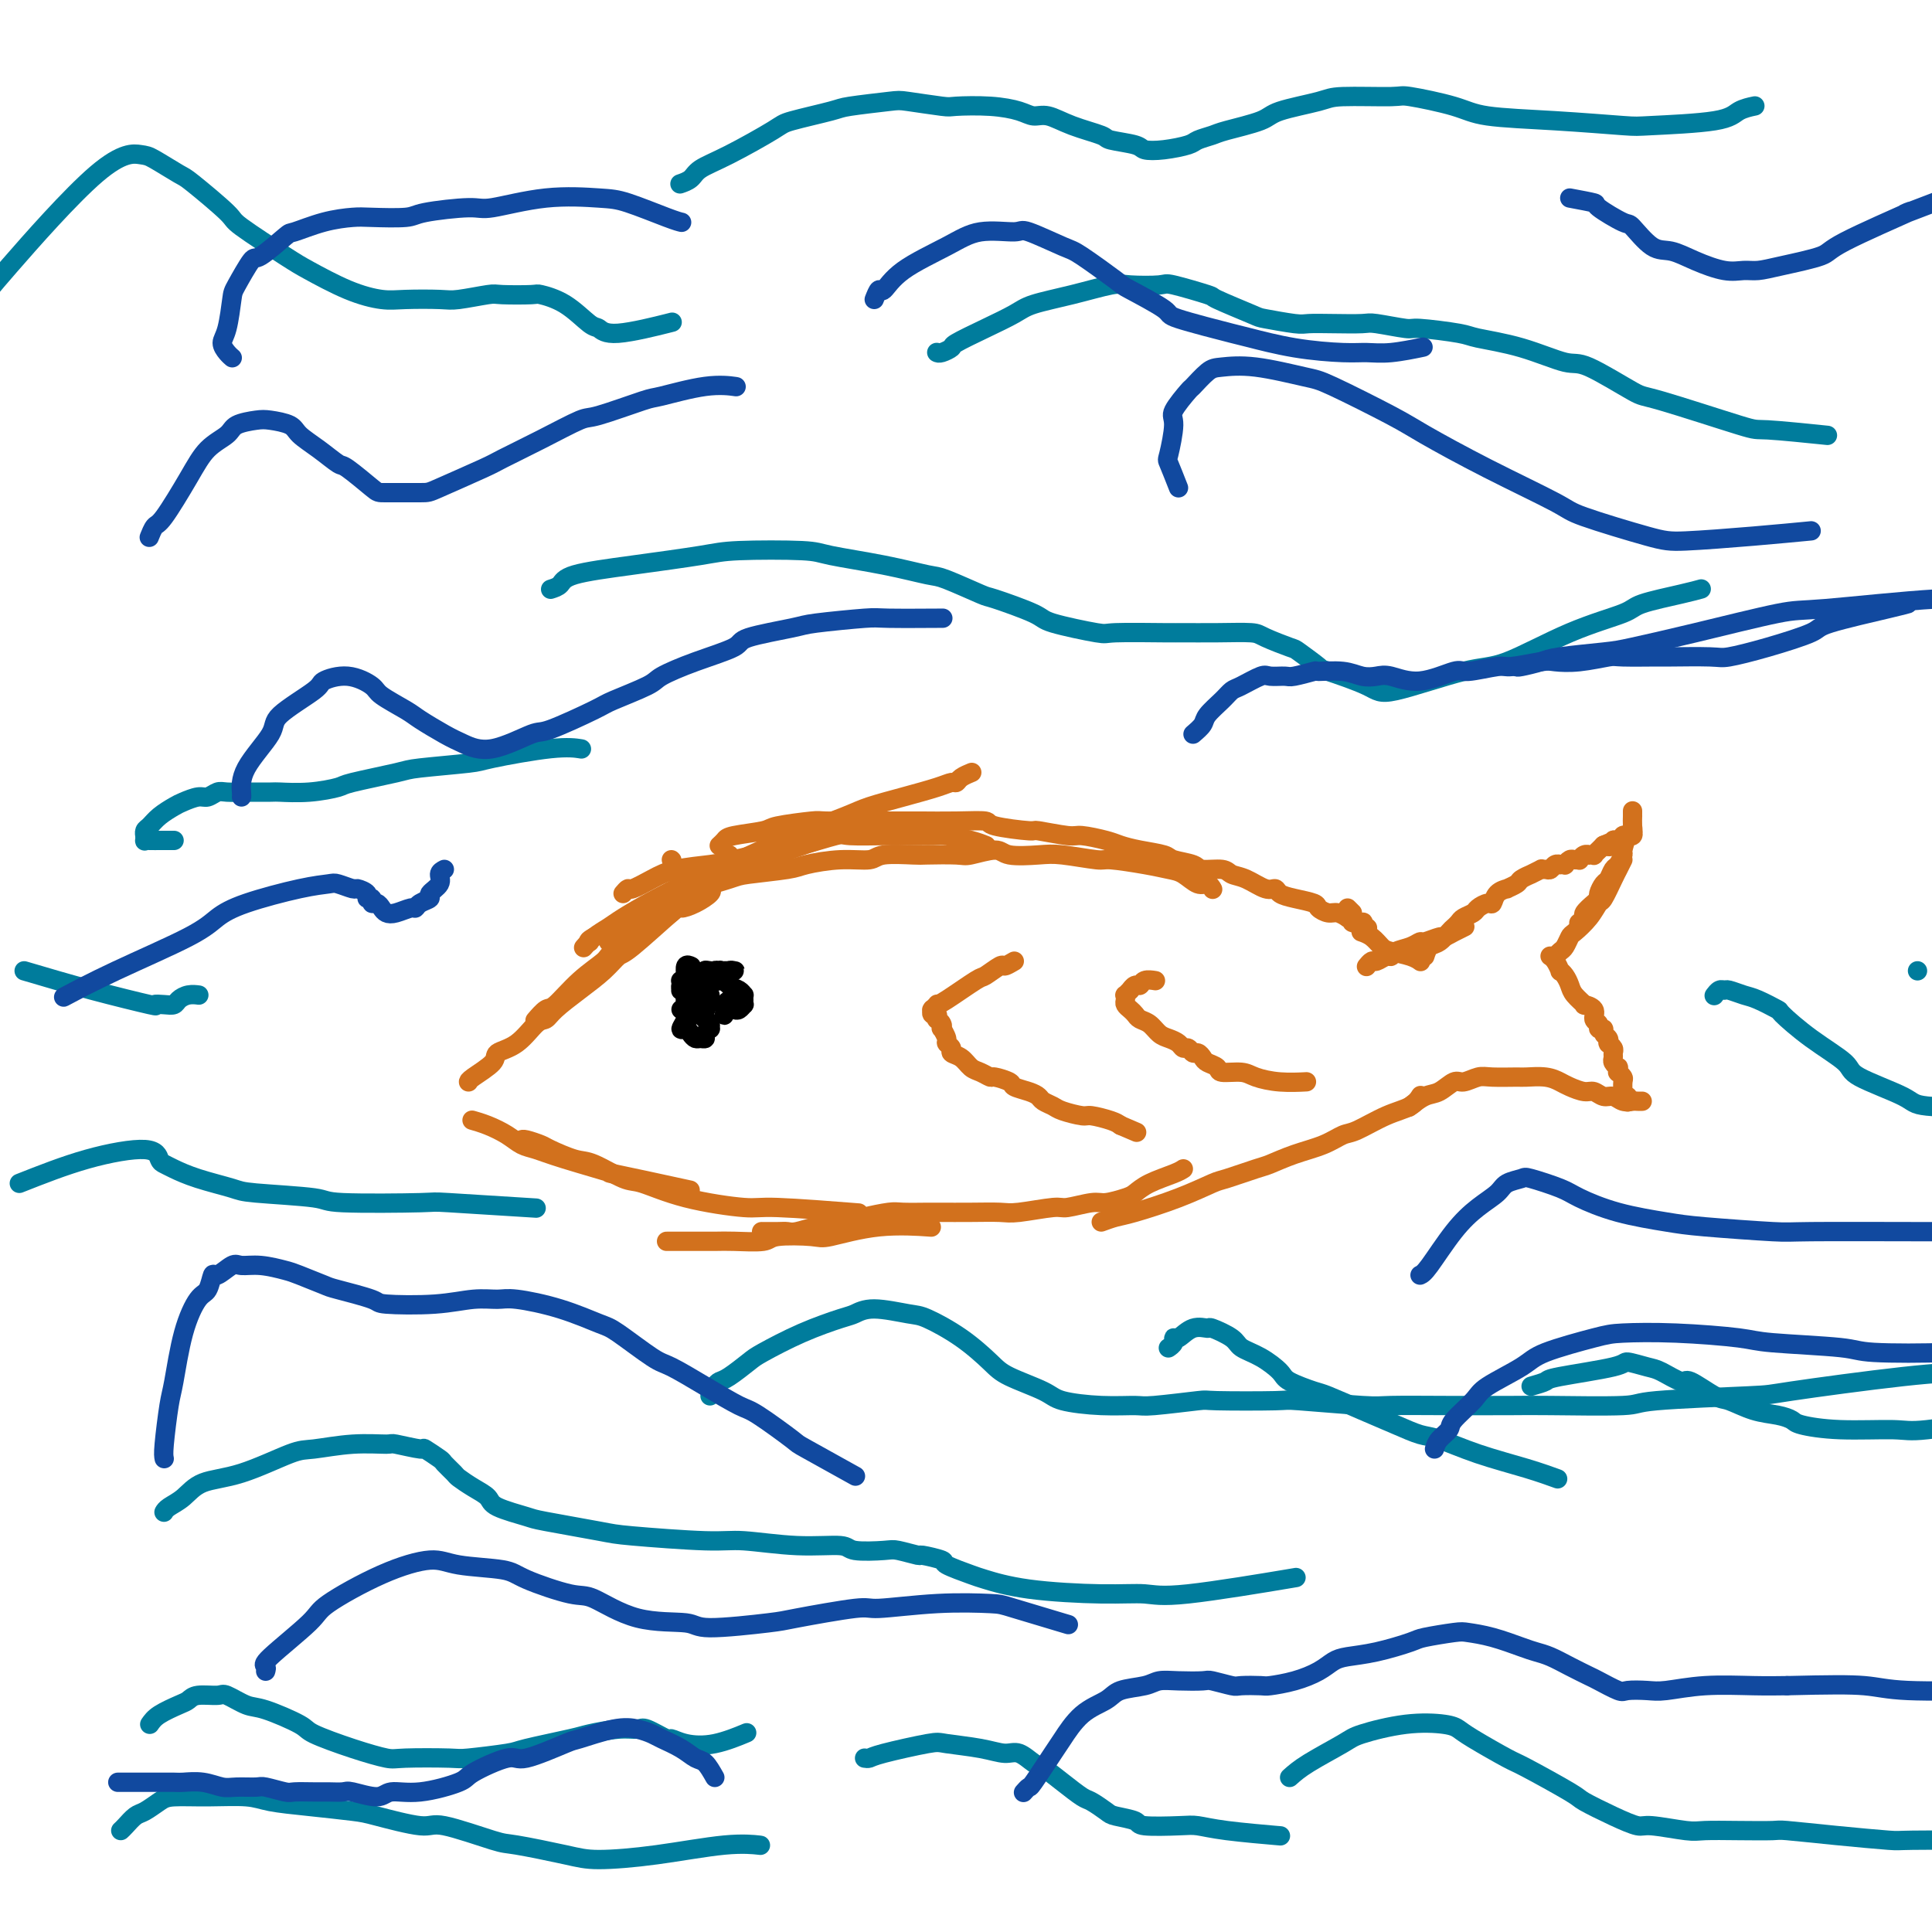<svg viewBox='0 0 400 400' version='1.1' xmlns='http://www.w3.org/2000/svg' xmlns:xlink='http://www.w3.org/1999/xlink'><g fill='none' stroke='#D2711D' stroke-width='4' stroke-linecap='round' stroke-linejoin='round'><path d='M139,185c0.000,0.000 0.100,0.100 0.1,0.1'/><path d='M139,178c0.000,0.000 0.100,0.100 0.1,0.1'/><path d='M122,195c0.073,0.027 0.147,0.055 0,0c-0.147,-0.055 -0.514,-0.191 1,-1c1.514,-0.809 4.907,-2.291 6,-3c1.093,-0.709 -0.116,-0.646 5,-3c5.116,-2.354 16.557,-7.126 24,-10c7.443,-2.874 10.889,-3.851 14,-5c3.111,-1.149 5.889,-2.471 7,-3c1.111,-0.529 0.556,-0.264 0,0'/><path d='M121,196c-0.150,0.176 -0.300,0.352 0,0c0.300,-0.352 1.051,-1.233 2,-2c0.949,-0.767 2.098,-1.420 3,-2c0.902,-0.580 1.558,-1.087 3,-2c1.442,-0.913 3.669,-2.232 7,-4c3.331,-1.768 7.767,-3.986 10,-5c2.233,-1.014 2.265,-0.824 5,-2c2.735,-1.176 8.175,-3.718 11,-5c2.825,-1.282 3.036,-1.302 5,-2c1.964,-0.698 5.682,-2.072 8,-3c2.318,-0.928 3.237,-1.411 5,-2c1.763,-0.589 4.369,-1.285 7,-2c2.631,-0.715 5.287,-1.449 7,-2c1.713,-0.551 2.484,-0.918 3,-1c0.516,-0.082 0.778,0.122 1,0c0.222,-0.122 0.406,-0.571 1,-1c0.594,-0.429 1.598,-0.837 2,-1c0.402,-0.163 0.201,-0.082 0,0'/><path d='M129,185c0.404,-0.469 0.807,-0.938 1,-1c0.193,-0.062 0.174,0.283 1,0c0.826,-0.283 2.497,-1.193 4,-2c1.503,-0.807 2.838,-1.510 5,-2c2.162,-0.490 5.151,-0.766 7,-1c1.849,-0.234 2.559,-0.427 5,-1c2.441,-0.573 6.613,-1.527 9,-2c2.387,-0.473 2.991,-0.467 5,-1c2.009,-0.533 5.424,-1.607 7,-2c1.576,-0.393 1.311,-0.106 3,0c1.689,0.106 5.330,0.031 7,0c1.670,-0.031 1.369,-0.019 3,0c1.631,0.019 5.193,0.043 7,0c1.807,-0.043 1.857,-0.155 3,0c1.143,0.155 3.379,0.578 5,1c1.621,0.422 2.629,0.844 3,1c0.371,0.156 0.106,0.044 0,0c-0.106,-0.044 -0.053,-0.022 0,0'/><path d='M126,195c0.188,-0.285 0.376,-0.571 1,-1c0.624,-0.429 1.685,-1.003 3,-2c1.315,-0.997 2.884,-2.417 4,-3c1.116,-0.583 1.777,-0.327 3,-1c1.223,-0.673 3.007,-2.274 4,-3c0.993,-0.726 1.196,-0.575 3,-1c1.804,-0.425 5.208,-1.424 7,-2c1.792,-0.576 1.972,-0.728 4,-1c2.028,-0.272 5.904,-0.665 8,-1c2.096,-0.335 2.411,-0.612 4,-1c1.589,-0.388 4.452,-0.889 7,-1c2.548,-0.111 4.780,0.166 6,0c1.220,-0.166 1.426,-0.775 3,-1c1.574,-0.225 4.516,-0.065 6,0c1.484,0.065 1.510,0.035 3,0c1.490,-0.035 4.443,-0.076 6,0c1.557,0.076 1.718,0.268 3,0c1.282,-0.268 3.685,-0.996 5,-1c1.315,-0.004 1.541,0.716 3,1c1.459,0.284 4.150,0.132 6,0c1.850,-0.132 2.858,-0.242 5,0c2.142,0.242 5.416,0.837 7,1c1.584,0.163 1.478,-0.106 3,0c1.522,0.106 4.673,0.588 7,1c2.327,0.412 3.828,0.755 5,1c1.172,0.245 2.013,0.392 3,1c0.987,0.608 2.120,1.679 3,2c0.880,0.321 1.506,-0.106 2,0c0.494,0.106 0.855,0.745 1,1c0.145,0.255 0.072,0.128 0,0'/><path d='M149,175c-0.007,0.006 -0.014,0.013 0,0c0.014,-0.013 0.050,-0.045 0,0c-0.050,0.045 -0.184,0.167 0,0c0.184,-0.167 0.687,-0.623 1,-1c0.313,-0.377 0.435,-0.675 2,-1c1.565,-0.325 4.574,-0.675 6,-1c1.426,-0.325 1.269,-0.623 3,-1c1.731,-0.377 5.350,-0.833 7,-1c1.650,-0.167 1.330,-0.045 3,0c1.670,0.045 5.329,0.012 7,0c1.671,-0.012 1.352,-0.004 3,0c1.648,0.004 5.261,0.004 7,0c1.739,-0.004 1.602,-0.011 3,0c1.398,0.011 4.331,0.040 7,0c2.669,-0.040 5.076,-0.150 6,0c0.924,0.150 0.366,0.561 2,1c1.634,0.439 5.460,0.905 7,1c1.540,0.095 0.796,-0.182 2,0c1.204,0.182 4.357,0.822 6,1c1.643,0.178 1.775,-0.107 3,0c1.225,0.107 3.544,0.606 5,1c1.456,0.394 2.050,0.683 3,1c0.950,0.317 2.255,0.663 4,1c1.745,0.337 3.931,0.664 5,1c1.069,0.336 1.020,0.682 2,1c0.980,0.318 2.988,0.609 4,1c1.012,0.391 1.027,0.883 2,1c0.973,0.117 2.905,-0.141 4,0c1.095,0.141 1.353,0.682 2,1c0.647,0.318 1.683,0.414 3,1c1.317,0.586 2.914,1.663 4,2c1.086,0.337 1.663,-0.065 2,0c0.337,0.065 0.436,0.596 1,1c0.564,0.404 1.593,0.682 3,1c1.407,0.318 3.194,0.677 4,1c0.806,0.323 0.633,0.609 1,1c0.367,0.391 1.274,0.888 2,1c0.726,0.112 1.273,-0.162 2,0c0.727,0.162 1.636,0.761 2,1c0.364,0.239 0.182,0.120 0,0'/><path d='M279,190c4.123,1.769 1.430,1.192 1,1c-0.430,-0.192 1.401,0.001 2,0c0.599,-0.001 -0.035,-0.196 0,0c0.035,0.196 0.740,0.784 1,1c0.260,0.216 0.074,0.062 0,0c-0.074,-0.062 -0.037,-0.031 0,0'/><path d='M151,177c-0.344,0.733 -0.689,1.467 -1,2c-0.311,0.533 -0.590,0.866 -1,1c-0.410,0.134 -0.951,0.070 -2,1c-1.049,0.930 -2.606,2.853 -4,4c-1.394,1.147 -2.626,1.519 -3,2c-0.374,0.481 0.110,1.072 -1,2c-1.110,0.928 -3.814,2.192 -5,3c-1.186,0.808 -0.853,1.159 -2,2c-1.147,0.841 -3.773,2.171 -5,3c-1.227,0.829 -1.054,1.158 -2,2c-0.946,0.842 -3.010,2.198 -5,4c-1.990,1.802 -3.904,4.050 -5,5c-1.096,0.950 -1.372,0.602 -2,1c-0.628,0.398 -1.608,1.542 -2,2c-0.392,0.458 -0.196,0.229 0,0'/><path d='M147,184c0.249,0.233 0.498,0.466 0,1c-0.498,0.534 -1.743,1.370 -3,2c-1.257,0.630 -2.526,1.053 -3,1c-0.474,-0.053 -0.151,-0.581 -2,1c-1.849,1.581 -5.868,5.270 -8,7c-2.132,1.730 -2.378,1.501 -3,2c-0.622,0.499 -1.621,1.728 -3,3c-1.379,1.272 -3.137,2.589 -5,4c-1.863,1.411 -3.831,2.916 -5,4c-1.169,1.084 -1.539,1.745 -2,2c-0.461,0.255 -1.013,0.103 -2,1c-0.987,0.897 -2.408,2.843 -4,4c-1.592,1.157 -3.355,1.525 -4,2c-0.645,0.475 -0.173,1.055 -1,2c-0.827,0.945 -2.954,2.253 -4,3c-1.046,0.747 -1.012,0.932 -1,1c0.012,0.068 0.004,0.019 0,0c-0.004,-0.019 -0.002,-0.010 0,0'/><path d='M98,232c-0.238,-0.067 -0.476,-0.135 0,0c0.476,0.135 1.666,0.471 3,1c1.334,0.529 2.812,1.250 4,2c1.188,0.750 2.087,1.529 3,2c0.913,0.471 1.841,0.635 3,1c1.159,0.365 2.548,0.932 6,2c3.452,1.068 8.967,2.637 10,3c1.033,0.363 -2.414,-0.479 0,0c2.414,0.479 10.690,2.280 14,3c3.310,0.720 1.655,0.360 0,0'/><path d='M108,236c-0.029,0.026 -0.058,0.053 0,0c0.058,-0.053 0.204,-0.185 1,0c0.796,0.185 2.244,0.688 3,1c0.756,0.312 0.821,0.435 2,1c1.179,0.565 3.473,1.572 5,2c1.527,0.428 2.286,0.276 4,1c1.714,0.724 4.382,2.322 6,3c1.618,0.678 2.184,0.434 4,1c1.816,0.566 4.882,1.942 9,3c4.118,1.058 9.289,1.799 12,2c2.711,0.201 2.961,-0.138 7,0c4.039,0.138 11.868,0.754 15,1c3.132,0.246 1.566,0.123 0,0'/><path d='M138,257c0.637,0.001 1.274,0.001 2,0c0.726,-0.001 1.540,-0.004 3,0c1.460,0.004 3.564,0.015 5,0c1.436,-0.015 2.203,-0.054 4,0c1.797,0.054 4.625,0.203 6,0c1.375,-0.203 1.299,-0.758 3,-1c1.701,-0.242 5.181,-0.170 7,0c1.819,0.170 1.979,0.438 4,0c2.021,-0.438 5.902,-1.581 10,-2c4.098,-0.419 8.411,-0.113 10,0c1.589,0.113 0.454,0.032 0,0c-0.454,-0.032 -0.227,-0.016 0,0'/><path d='M158,255c-0.288,-0.002 -0.576,-0.005 0,0c0.576,0.005 2.015,0.016 3,0c0.985,-0.016 1.517,-0.060 2,0c0.483,0.060 0.917,0.224 2,0c1.083,-0.224 2.815,-0.834 4,-1c1.185,-0.166 1.823,0.113 3,0c1.177,-0.113 2.893,-0.619 4,-1c1.107,-0.381 1.606,-0.638 3,-1c1.394,-0.362 3.683,-0.829 5,-1c1.317,-0.171 1.662,-0.046 3,0c1.338,0.046 3.670,0.013 5,0c1.330,-0.013 1.659,-0.008 3,0c1.341,0.008 3.693,0.017 6,0c2.307,-0.017 4.568,-0.061 6,0c1.432,0.061 2.034,0.227 4,0c1.966,-0.227 5.297,-0.849 7,-1c1.703,-0.151 1.779,0.167 3,0c1.221,-0.167 3.588,-0.821 5,-1c1.412,-0.179 1.870,0.117 3,0c1.130,-0.117 2.934,-0.648 4,-1c1.066,-0.352 1.396,-0.525 2,-1c0.604,-0.475 1.481,-1.251 3,-2c1.519,-0.749 3.678,-1.471 5,-2c1.322,-0.529 1.806,-0.865 2,-1c0.194,-0.135 0.097,-0.067 0,0'/><path d='M228,253c1.034,-0.377 2.069,-0.754 3,-1c0.931,-0.246 1.759,-0.360 4,-1c2.241,-0.640 5.897,-1.806 9,-3c3.103,-1.194 5.654,-2.417 7,-3c1.346,-0.583 1.486,-0.526 3,-1c1.514,-0.474 4.401,-1.479 6,-2c1.599,-0.521 1.909,-0.557 3,-1c1.091,-0.443 2.962,-1.291 5,-2c2.038,-0.709 4.244,-1.278 6,-2c1.756,-0.722 3.063,-1.598 4,-2c0.937,-0.402 1.505,-0.329 3,-1c1.495,-0.671 3.916,-2.087 6,-3c2.084,-0.913 3.830,-1.323 5,-2c1.170,-0.677 1.763,-1.622 2,-2c0.237,-0.378 0.119,-0.189 0,0'/><path d='M279,188c0.417,0.417 0.833,0.833 1,1c0.167,0.167 0.083,0.083 0,0'/><path d='M282,193c-0.175,-0.059 -0.349,-0.118 0,0c0.349,0.118 1.222,0.414 2,1c0.778,0.586 1.463,1.464 2,2c0.537,0.536 0.928,0.731 2,1c1.072,0.269 2.827,0.611 4,1c1.173,0.389 1.764,0.825 2,1c0.236,0.175 0.118,0.087 0,0'/><path d='M283,200c0.026,-0.033 0.052,-0.065 0,0c-0.052,0.065 -0.182,0.229 0,0c0.182,-0.229 0.677,-0.849 1,-1c0.323,-0.151 0.474,0.167 1,0c0.526,-0.167 1.426,-0.819 2,-1c0.574,-0.181 0.820,0.110 1,0c0.180,-0.110 0.294,-0.622 1,-1c0.706,-0.378 2.005,-0.622 3,-1c0.995,-0.378 1.686,-0.890 2,-1c0.314,-0.110 0.250,0.182 1,0c0.750,-0.182 2.313,-0.837 3,-1c0.687,-0.163 0.496,0.166 1,0c0.504,-0.166 1.702,-0.828 2,-1c0.298,-0.172 -0.304,0.146 0,0c0.304,-0.146 1.516,-0.756 2,-1c0.484,-0.244 0.242,-0.122 0,0'/><path d='M295,198c0.251,-0.786 0.501,-1.573 1,-2c0.499,-0.427 1.246,-0.496 2,-1c0.754,-0.504 1.516,-1.445 2,-2c0.484,-0.555 0.692,-0.726 1,-1c0.308,-0.274 0.716,-0.652 1,-1c0.284,-0.348 0.444,-0.666 1,-1c0.556,-0.334 1.510,-0.684 2,-1c0.490,-0.316 0.518,-0.596 1,-1c0.482,-0.404 1.420,-0.930 2,-1c0.580,-0.070 0.804,0.318 1,0c0.196,-0.318 0.366,-1.342 1,-2c0.634,-0.658 1.733,-0.951 2,-1c0.267,-0.049 -0.298,0.146 0,0c0.298,-0.146 1.461,-0.631 2,-1c0.539,-0.369 0.455,-0.621 1,-1c0.545,-0.379 1.718,-0.887 2,-1c0.282,-0.113 -0.328,0.167 0,0c0.328,-0.167 1.593,-0.781 2,-1c0.407,-0.219 -0.045,-0.045 0,0c0.045,0.045 0.585,-0.040 1,0c0.415,0.040 0.704,0.207 1,0c0.296,-0.207 0.600,-0.786 1,-1c0.400,-0.214 0.895,-0.061 1,0c0.105,0.061 -0.179,0.031 0,0c0.179,-0.031 0.823,-0.061 1,0c0.177,0.061 -0.111,0.214 0,0c0.111,-0.214 0.621,-0.793 1,-1c0.379,-0.207 0.627,-0.041 1,0c0.373,0.041 0.869,-0.041 1,0c0.131,0.041 -0.105,0.207 0,0c0.105,-0.207 0.549,-0.787 1,-1c0.451,-0.213 0.909,-0.061 1,0c0.091,0.061 -0.186,0.030 0,0c0.186,-0.030 0.834,-0.060 1,0c0.166,0.060 -0.149,0.209 0,0c0.149,-0.209 0.762,-0.778 1,-1c0.238,-0.222 0.103,-0.098 0,0c-0.103,0.098 -0.172,0.171 0,0c0.172,-0.171 0.586,-0.585 1,-1'/><path d='M332,175c3.566,-1.563 1.481,-0.470 1,0c-0.481,0.470 0.640,0.318 1,0c0.360,-0.318 -0.043,-0.803 0,-1c0.043,-0.197 0.532,-0.106 1,0c0.468,0.106 0.914,0.225 1,0c0.086,-0.225 -0.187,-0.796 0,-1c0.187,-0.204 0.835,-0.041 1,0c0.165,0.041 -0.152,-0.041 0,0c0.152,0.041 0.772,0.203 1,0c0.228,-0.203 0.065,-0.772 0,-1c-0.065,-0.228 -0.033,-0.114 0,0'/><path d='M338,168c-0.000,0.034 -0.000,0.068 0,0c0.000,-0.068 0.001,-0.239 0,0c-0.001,0.239 -0.003,0.888 0,1c0.003,0.112 0.011,-0.313 0,0c-0.011,0.313 -0.041,1.364 0,2c0.041,0.636 0.151,0.857 0,1c-0.151,0.143 -0.565,0.208 -1,1c-0.435,0.792 -0.890,2.310 -1,3c-0.110,0.690 0.125,0.551 0,1c-0.125,0.449 -0.612,1.486 -1,2c-0.388,0.514 -0.678,0.505 -1,1c-0.322,0.495 -0.676,1.494 -1,2c-0.324,0.506 -0.616,0.521 -1,1c-0.384,0.479 -0.858,1.424 -1,2c-0.142,0.576 0.049,0.785 0,1c-0.049,0.215 -0.339,0.436 -1,1c-0.661,0.564 -1.693,1.471 -2,2c-0.307,0.529 0.110,0.681 0,1c-0.110,0.319 -0.746,0.805 -1,1c-0.254,0.195 -0.127,0.097 0,0'/><path d='M336,178c-0.365,0.737 -0.729,1.474 -1,2c-0.271,0.526 -0.447,0.842 -1,2c-0.553,1.158 -1.482,3.160 -2,4c-0.518,0.840 -0.625,0.519 -1,1c-0.375,0.481 -1.017,1.764 -2,3c-0.983,1.236 -2.306,2.426 -3,3c-0.694,0.574 -0.760,0.532 -1,1c-0.240,0.468 -0.653,1.446 -1,2c-0.347,0.554 -0.629,0.685 -1,1c-0.371,0.315 -0.831,0.816 -1,1c-0.169,0.184 -0.048,0.053 0,0c0.048,-0.053 0.024,-0.026 0,0'/><path d='M321,198c-0.006,-0.004 -0.012,-0.007 0,0c0.012,0.007 0.041,0.026 0,0c-0.041,-0.026 -0.152,-0.096 0,0c0.152,0.096 0.566,0.357 1,1c0.434,0.643 0.888,1.666 1,2c0.112,0.334 -0.120,-0.022 0,0c0.120,0.022 0.590,0.422 1,1c0.410,0.578 0.759,1.334 1,2c0.241,0.666 0.375,1.243 1,2c0.625,0.757 1.741,1.694 2,2c0.259,0.306 -0.338,-0.019 0,0c0.338,0.019 1.611,0.383 2,1c0.389,0.617 -0.107,1.489 0,2c0.107,0.511 0.817,0.662 1,1c0.183,0.338 -0.161,0.865 0,1c0.161,0.135 0.828,-0.121 1,0c0.172,0.121 -0.151,0.620 0,1c0.151,0.380 0.776,0.641 1,1c0.224,0.359 0.046,0.817 0,1c-0.046,0.183 0.041,0.091 0,0c-0.041,-0.091 -0.208,-0.179 0,0c0.208,0.179 0.792,0.626 1,1c0.208,0.374 0.042,0.673 0,1c-0.042,0.327 0.042,0.680 0,1c-0.042,0.320 -0.208,0.607 0,1c0.208,0.393 0.792,0.893 1,1c0.208,0.107 0.042,-0.180 0,0c-0.042,0.180 0.041,0.826 0,1c-0.041,0.174 -0.207,-0.125 0,0c0.207,0.125 0.788,0.673 1,1c0.212,0.327 0.057,0.434 0,1c-0.057,0.566 -0.016,1.590 0,2c0.016,0.410 0.008,0.205 0,0'/><path d='M336,226c0.845,2.179 0.958,1.125 1,1c0.042,-0.125 0.012,0.679 0,1c-0.012,0.321 -0.006,0.161 0,0'/><path d='M340,228c-0.357,0.009 -0.714,0.017 -1,0c-0.286,-0.017 -0.499,-0.061 -1,0c-0.501,0.061 -1.288,0.227 -2,0c-0.712,-0.227 -1.349,-0.849 -2,-1c-0.651,-0.151 -1.315,0.167 -2,0c-0.685,-0.167 -1.392,-0.819 -2,-1c-0.608,-0.181 -1.116,0.109 -2,0c-0.884,-0.109 -2.145,-0.618 -3,-1c-0.855,-0.382 -1.303,-0.638 -2,-1c-0.697,-0.362 -1.642,-0.830 -3,-1c-1.358,-0.170 -3.130,-0.041 -4,0c-0.870,0.041 -0.837,-0.005 -2,0c-1.163,0.005 -3.522,0.061 -5,0c-1.478,-0.061 -2.075,-0.239 -3,0c-0.925,0.239 -2.178,0.894 -3,1c-0.822,0.106 -1.212,-0.339 -2,0c-0.788,0.339 -1.974,1.462 -3,2c-1.026,0.538 -1.892,0.491 -3,1c-1.108,0.509 -2.460,1.574 -3,2c-0.540,0.426 -0.270,0.213 0,0'/><path d='M210,199c-0.819,0.483 -1.637,0.967 -2,1c-0.363,0.033 -0.269,-0.383 -1,0c-0.731,0.383 -2.286,1.566 -3,2c-0.714,0.434 -0.587,0.120 -2,1c-1.413,0.880 -4.364,2.954 -6,4c-1.636,1.046 -1.955,1.065 -2,1c-0.045,-0.065 0.184,-0.215 0,0c-0.184,0.215 -0.782,0.794 -1,1c-0.218,0.206 -0.055,0.040 0,0c0.055,-0.040 0.001,0.046 0,0c-0.001,-0.046 0.051,-0.223 0,0c-0.051,0.223 -0.206,0.847 0,1c0.206,0.153 0.774,-0.165 1,0c0.226,0.165 0.112,0.813 0,1c-0.112,0.187 -0.222,-0.087 0,0c0.222,0.087 0.776,0.534 1,1c0.224,0.466 0.117,0.951 0,1c-0.117,0.049 -0.243,-0.337 0,0c0.243,0.337 0.856,1.399 1,2c0.144,0.601 -0.180,0.742 0,1c0.180,0.258 0.863,0.632 1,1c0.137,0.368 -0.271,0.730 0,1c0.271,0.270 1.222,0.450 2,1c0.778,0.550 1.382,1.471 2,2c0.618,0.529 1.249,0.667 2,1c0.751,0.333 1.622,0.863 2,1c0.378,0.137 0.262,-0.118 1,0c0.738,0.118 2.329,0.609 3,1c0.671,0.391 0.421,0.682 1,1c0.579,0.318 1.987,0.662 3,1c1.013,0.338 1.630,0.669 2,1c0.370,0.331 0.492,0.662 1,1c0.508,0.338 1.403,0.682 2,1c0.597,0.318 0.895,0.610 2,1c1.105,0.390 3.018,0.878 4,1c0.982,0.122 1.034,-0.121 2,0c0.966,0.121 2.848,0.606 4,1c1.152,0.394 1.576,0.697 2,1'/><path d='M232,233c5.833,2.500 2.917,1.250 0,0'/><path d='M239,203c0.202,0.033 0.404,0.065 0,0c-0.404,-0.065 -1.414,-0.229 -2,0c-0.586,0.229 -0.749,0.850 -1,1c-0.251,0.150 -0.589,-0.171 -1,0c-0.411,0.171 -0.895,0.833 -1,1c-0.105,0.167 0.167,-0.163 0,0c-0.167,0.163 -0.774,0.817 -1,1c-0.226,0.183 -0.071,-0.106 0,0c0.071,0.106 0.060,0.606 0,1c-0.060,0.394 -0.168,0.682 0,1c0.168,0.318 0.611,0.666 1,1c0.389,0.334 0.723,0.653 1,1c0.277,0.347 0.498,0.723 1,1c0.502,0.277 1.286,0.457 2,1c0.714,0.543 1.357,1.451 2,2c0.643,0.549 1.286,0.740 2,1c0.714,0.260 1.501,0.591 2,1c0.499,0.409 0.711,0.897 1,1c0.289,0.103 0.653,-0.180 1,0c0.347,0.180 0.675,0.821 1,1c0.325,0.179 0.648,-0.106 1,0c0.352,0.106 0.734,0.602 1,1c0.266,0.398 0.415,0.698 1,1c0.585,0.302 1.607,0.607 2,1c0.393,0.393 0.159,0.876 1,1c0.841,0.124 2.759,-0.110 4,0c1.241,0.110 1.807,0.566 3,1c1.193,0.434 3.014,0.848 5,1c1.986,0.152 4.139,0.044 5,0c0.861,-0.044 0.431,-0.022 0,0'/></g>
<g fill='none' stroke='#000000' stroke-width='4' stroke-linecap='round' stroke-linejoin='round'><path d='M146,201c-0.016,0.032 -0.031,0.064 0,0c0.031,-0.064 0.110,-0.225 0,0c-0.110,0.225 -0.407,0.834 -1,1c-0.593,0.166 -1.480,-0.113 -2,0c-0.520,0.113 -0.673,0.619 -1,1c-0.327,0.381 -0.830,0.638 -1,1c-0.170,0.362 -0.008,0.829 0,1c0.008,0.171 -0.137,0.047 0,0c0.137,-0.047 0.558,-0.016 1,0c0.442,0.016 0.907,0.018 1,0c0.093,-0.018 -0.185,-0.057 0,0c0.185,0.057 0.833,0.211 1,0c0.167,-0.211 -0.147,-0.788 0,-1c0.147,-0.212 0.756,-0.061 1,0c0.244,0.061 0.122,0.030 0,0'/><path d='M143,200c0.113,0.053 0.225,0.105 0,0c-0.225,-0.105 -0.788,-0.368 -1,0c-0.212,0.368 -0.072,1.365 0,2c0.072,0.635 0.076,0.906 0,2c-0.076,1.094 -0.232,3.011 0,4c0.232,0.989 0.851,1.049 1,1c0.149,-0.049 -0.171,-0.208 0,0c0.171,0.208 0.834,0.784 1,1c0.166,0.216 -0.166,0.072 0,0c0.166,-0.072 0.829,-0.071 1,0c0.171,0.071 -0.151,0.211 0,0c0.151,-0.211 0.773,-0.775 1,-1c0.227,-0.225 0.058,-0.113 0,0c-0.058,0.113 -0.004,0.225 0,0c0.004,-0.225 -0.041,-0.788 0,-1c0.041,-0.212 0.170,-0.072 0,0c-0.170,0.072 -0.638,0.075 -1,0c-0.362,-0.075 -0.618,-0.229 -1,0c-0.382,0.229 -0.892,0.840 -1,1c-0.108,0.160 0.184,-0.130 0,0c-0.184,0.130 -0.845,0.678 -1,1c-0.155,0.322 0.196,0.416 0,1c-0.196,0.584 -0.940,1.659 -1,2c-0.060,0.341 0.562,-0.051 1,0c0.438,0.051 0.691,0.547 1,1c0.309,0.453 0.675,0.864 1,1c0.325,0.136 0.609,-0.001 1,0c0.391,0.001 0.891,0.141 1,0c0.109,-0.141 -0.171,-0.563 0,-1c0.171,-0.437 0.792,-0.888 1,-1c0.208,-0.112 0.003,0.114 0,0c-0.003,-0.114 0.195,-0.567 0,-1c-0.195,-0.433 -0.783,-0.847 -1,-1c-0.217,-0.153 -0.062,-0.044 0,0c0.062,0.044 0.031,0.022 0,0'/><path d='M141,203c-0.006,0.002 -0.012,0.004 0,0c0.012,-0.004 0.044,-0.014 0,0c-0.044,0.014 -0.162,0.053 0,0c0.162,-0.053 0.606,-0.196 1,0c0.394,0.196 0.739,0.733 1,1c0.261,0.267 0.437,0.264 1,0c0.563,-0.264 1.514,-0.788 2,-1c0.486,-0.212 0.508,-0.113 1,0c0.492,0.113 1.456,0.241 2,0c0.544,-0.241 0.669,-0.849 1,-1c0.331,-0.151 0.870,0.156 1,0c0.130,-0.156 -0.147,-0.774 0,-1c0.147,-0.226 0.720,-0.061 1,0c0.280,0.061 0.268,0.016 0,0c-0.268,-0.016 -0.793,-0.004 -1,0c-0.207,0.004 -0.098,0.000 0,0c0.098,-0.000 0.184,0.004 0,0c-0.184,-0.004 -0.638,-0.015 -1,0c-0.362,0.015 -0.633,0.057 -1,0c-0.367,-0.057 -0.830,-0.211 -1,0c-0.170,0.211 -0.045,0.788 0,1c0.045,0.212 0.011,0.058 0,0c-0.011,-0.058 0.001,-0.019 0,0c-0.001,0.019 -0.014,0.019 0,0c0.014,-0.019 0.055,-0.057 0,0c-0.055,0.057 -0.207,0.208 0,0c0.207,-0.208 0.773,-0.774 1,-1c0.227,-0.226 0.113,-0.113 0,0'/><path d='M146,201c-0.065,0.016 -0.130,0.031 0,0c0.130,-0.031 0.455,-0.110 1,0c0.545,0.110 1.309,0.407 2,1c0.691,0.593 1.310,1.482 2,2c0.690,0.518 1.453,0.665 2,1c0.547,0.335 0.879,0.859 1,1c0.121,0.141 0.029,-0.102 0,0c-0.029,0.102 0.003,0.549 0,1c-0.003,0.451 -0.042,0.904 0,1c0.042,0.096 0.165,-0.167 0,0c-0.165,0.167 -0.619,0.764 -1,1c-0.381,0.236 -0.691,0.112 -1,0c-0.309,-0.112 -0.619,-0.212 -1,0c-0.381,0.212 -0.834,0.736 -1,1c-0.166,0.264 -0.044,0.268 0,0c0.044,-0.268 0.011,-0.807 0,-1c-0.011,-0.193 0.001,-0.042 0,0c-0.001,0.042 -0.014,-0.027 0,0c0.014,0.027 0.056,0.151 0,0c-0.056,-0.151 -0.211,-0.576 0,-1c0.211,-0.424 0.789,-0.846 1,-1c0.211,-0.154 0.057,-0.042 0,0c-0.057,0.042 -0.016,0.012 0,0c0.016,-0.012 0.008,-0.006 0,0'/><path d='M141,209c0.878,-0.000 1.756,-0.000 2,0c0.244,0.000 -0.145,0.001 0,0c0.145,-0.001 0.823,-0.004 1,0c0.177,0.004 -0.149,0.014 0,0c0.149,-0.014 0.772,-0.053 1,0c0.228,0.053 0.060,0.196 0,0c-0.060,-0.196 -0.012,-0.732 0,-1c0.012,-0.268 -0.011,-0.267 0,0c0.011,0.267 0.056,0.801 0,1c-0.056,0.199 -0.212,0.065 0,0c0.212,-0.065 0.794,-0.059 1,0c0.206,0.059 0.037,0.171 0,0c-0.037,-0.171 0.057,-0.624 0,-1c-0.057,-0.376 -0.264,-0.675 0,-1c0.264,-0.325 0.999,-0.675 1,-1c0.001,-0.325 -0.732,-0.623 -1,-1c-0.268,-0.377 -0.072,-0.833 0,-1c0.072,-0.167 0.019,-0.045 0,0c-0.019,0.045 -0.006,0.013 0,0c0.006,-0.013 0.003,-0.006 0,0'/></g>
<g fill='none' stroke='#007C9C' stroke-width='4' stroke-linecap='round' stroke-linejoin='round'><path d='M34,313c-0.043,0.075 -0.085,0.150 0,0c0.085,-0.150 0.298,-0.524 1,-1c0.702,-0.476 1.892,-1.055 3,-2c1.108,-0.945 2.134,-2.257 4,-3c1.866,-0.743 4.571,-0.917 8,-2c3.429,-1.083 7.583,-3.076 10,-4c2.417,-0.924 3.097,-0.779 5,-1c1.903,-0.221 5.029,-0.807 8,-1c2.971,-0.193 5.788,0.008 7,0c1.212,-0.008 0.820,-0.225 2,0c1.180,0.225 3.931,0.890 5,1c1.069,0.110 0.456,-0.336 1,0c0.544,0.336 2.245,1.455 3,2c0.755,0.545 0.563,0.516 1,1c0.437,0.484 1.502,1.480 2,2c0.498,0.520 0.428,0.563 1,1c0.572,0.437 1.787,1.268 3,2c1.213,0.732 2.426,1.366 3,2c0.574,0.634 0.509,1.269 2,2c1.491,0.731 4.538,1.559 6,2c1.462,0.441 1.340,0.495 4,1c2.660,0.505 8.101,1.460 11,2c2.899,0.540 3.257,0.666 7,1c3.743,0.334 10.872,0.878 15,1c4.128,0.122 5.256,-0.177 8,0c2.744,0.177 7.103,0.831 11,1c3.897,0.169 7.333,-0.147 9,0c1.667,0.147 1.567,0.756 3,1c1.433,0.244 4.399,0.121 6,0c1.601,-0.121 1.836,-0.241 3,0c1.164,0.241 3.257,0.842 4,1c0.743,0.158 0.134,-0.127 1,0c0.866,0.127 3.206,0.668 4,1c0.794,0.332 0.044,0.457 1,1c0.956,0.543 3.620,1.504 5,2c1.380,0.496 1.476,0.528 3,1c1.524,0.472 4.475,1.383 9,2c4.525,0.617 10.624,0.939 15,1c4.376,0.061 7.029,-0.138 9,0c1.971,0.138 3.262,0.614 9,0c5.738,-0.614 15.925,-2.318 20,-3c4.075,-0.682 2.037,-0.341 0,0'/><path d='M114,122c0.766,-0.243 1.533,-0.485 2,-1c0.467,-0.515 0.636,-1.301 3,-2c2.364,-0.699 6.923,-1.309 12,-2c5.077,-0.691 10.672,-1.462 14,-2c3.328,-0.538 4.390,-0.845 8,-1c3.610,-0.155 9.767,-0.160 13,0c3.233,0.160 3.543,0.485 6,1c2.457,0.515 7.061,1.221 11,2c3.939,0.779 7.213,1.630 9,2c1.787,0.370 2.085,0.259 4,1c1.915,0.741 5.446,2.336 7,3c1.554,0.664 1.133,0.399 3,1c1.867,0.601 6.024,2.070 8,3c1.976,0.930 1.771,1.321 4,2c2.229,0.679 6.890,1.646 9,2c2.110,0.354 1.668,0.094 4,0c2.332,-0.094 7.437,-0.023 10,0c2.563,0.023 2.586,-0.000 4,0c1.414,0.000 4.221,0.025 7,0c2.779,-0.025 5.530,-0.101 7,0c1.470,0.101 1.658,0.378 3,1c1.342,0.622 3.837,1.587 5,2c1.163,0.413 0.994,0.272 2,1c1.006,0.728 3.188,2.324 4,3c0.812,0.676 0.254,0.431 2,1c1.746,0.569 5.795,1.951 8,3c2.205,1.049 2.566,1.763 6,1c3.434,-0.763 9.940,-3.005 14,-4c4.060,-0.995 5.674,-0.742 9,-2c3.326,-1.258 8.363,-4.025 13,-6c4.637,-1.975 8.875,-3.156 11,-4c2.125,-0.844 2.137,-1.350 4,-2c1.863,-0.650 5.579,-1.444 8,-2c2.421,-0.556 3.549,-0.873 4,-1c0.451,-0.127 0.226,-0.063 0,0'/><path d='M36,174c-0.013,-0.000 -0.026,-0.000 0,0c0.026,0.000 0.092,0.000 0,0c-0.092,-0.000 -0.340,-0.000 -1,0c-0.660,0.000 -1.732,0.001 -2,0c-0.268,-0.001 0.268,-0.004 0,0c-0.268,0.004 -1.340,0.016 -2,0c-0.660,-0.016 -0.910,-0.060 -1,0c-0.090,0.060 -0.022,0.224 0,0c0.022,-0.224 -0.003,-0.836 0,-1c0.003,-0.164 0.035,0.121 0,0c-0.035,-0.121 -0.138,-0.648 0,-1c0.138,-0.352 0.516,-0.529 1,-1c0.484,-0.471 1.074,-1.235 2,-2c0.926,-0.765 2.188,-1.529 3,-2c0.812,-0.471 1.175,-0.648 2,-1c0.825,-0.352 2.114,-0.879 3,-1c0.886,-0.121 1.371,0.164 2,0c0.629,-0.164 1.402,-0.776 2,-1c0.598,-0.224 1.021,-0.060 2,0c0.979,0.060 2.514,0.017 3,0c0.486,-0.017 -0.076,-0.008 1,0c1.076,0.008 3.790,0.014 5,0c1.210,-0.014 0.916,-0.049 2,0c1.084,0.049 3.546,0.182 6,0c2.454,-0.182 4.899,-0.679 6,-1c1.101,-0.321 0.856,-0.466 3,-1c2.144,-0.534 6.677,-1.457 9,-2c2.323,-0.543 2.437,-0.706 5,-1c2.563,-0.294 7.573,-0.720 10,-1c2.427,-0.280 2.269,-0.415 5,-1c2.731,-0.585 8.351,-1.619 12,-2c3.649,-0.381 5.328,-0.109 6,0c0.672,0.109 0.336,0.054 0,0'/><path d='M317,287c1.245,-0.360 2.490,-0.720 3,-1c0.510,-0.280 0.284,-0.480 3,-1c2.716,-0.520 8.374,-1.361 11,-2c2.626,-0.639 2.220,-1.078 3,-1c0.780,0.078 2.748,0.673 4,1c1.252,0.327 1.789,0.387 3,1c1.211,0.613 3.095,1.779 4,2c0.905,0.221 0.829,-0.502 2,0c1.171,0.502 3.589,2.229 5,3c1.411,0.771 1.816,0.588 3,1c1.184,0.412 3.146,1.421 5,2c1.854,0.579 3.599,0.729 5,1c1.401,0.271 2.458,0.663 3,1c0.542,0.337 0.570,0.619 2,1c1.430,0.381 4.263,0.862 8,1c3.737,0.138 8.379,-0.068 11,0c2.621,0.068 3.222,0.411 7,0c3.778,-0.411 10.734,-1.574 15,-2c4.266,-0.426 5.841,-0.115 8,0c2.159,0.115 4.903,0.033 6,0c1.097,-0.033 0.549,-0.016 0,0'/><path d='M267,368c0.962,-0.860 1.924,-1.720 4,-3c2.076,-1.280 5.266,-2.981 7,-4c1.734,-1.019 2.010,-1.355 4,-2c1.990,-0.645 5.692,-1.598 9,-2c3.308,-0.402 6.220,-0.252 8,0c1.780,0.252 2.429,0.607 3,1c0.571,0.393 1.066,0.825 3,2c1.934,1.175 5.307,3.095 7,4c1.693,0.905 1.707,0.797 4,2c2.293,1.203 6.864,3.719 9,5c2.136,1.281 1.836,1.328 3,2c1.164,0.672 3.792,1.970 6,3c2.208,1.030 3.995,1.793 5,2c1.005,0.207 1.229,-0.140 3,0c1.771,0.140 5.088,0.769 7,1c1.912,0.231 2.420,0.065 4,0c1.580,-0.065 4.231,-0.028 7,0c2.769,0.028 5.654,0.046 7,0c1.346,-0.046 1.151,-0.156 3,0c1.849,0.156 5.741,0.578 10,1c4.259,0.422 8.884,0.845 11,1c2.116,0.155 1.724,0.042 5,0c3.276,-0.042 10.222,-0.012 13,0c2.778,0.012 1.389,0.006 0,0'/><path d='M31,357c0.445,-0.641 0.890,-1.281 2,-2c1.110,-0.719 2.886,-1.515 4,-2c1.114,-0.485 1.565,-0.659 2,-1c0.435,-0.341 0.853,-0.851 2,-1c1.147,-0.149 3.022,0.061 4,0c0.978,-0.061 1.058,-0.393 2,0c0.942,0.393 2.745,1.512 4,2c1.255,0.488 1.961,0.345 4,1c2.039,0.655 5.411,2.109 7,3c1.589,0.891 1.396,1.219 3,2c1.604,0.781 5.004,2.014 8,3c2.996,0.986 5.588,1.725 7,2c1.412,0.275 1.646,0.086 4,0c2.354,-0.086 6.830,-0.068 9,0c2.170,0.068 2.034,0.187 4,0c1.966,-0.187 6.034,-0.681 8,-1c1.966,-0.319 1.829,-0.463 4,-1c2.171,-0.537 6.648,-1.466 9,-2c2.352,-0.534 2.578,-0.671 4,-1c1.422,-0.329 4.039,-0.849 6,-1c1.961,-0.151 3.264,0.068 4,0c0.736,-0.068 0.904,-0.423 2,0c1.096,0.423 3.121,1.622 4,2c0.879,0.378 0.611,-0.067 1,0c0.389,0.067 1.434,0.647 3,1c1.566,0.353 3.652,0.480 6,0c2.348,-0.480 4.956,-1.566 6,-2c1.044,-0.434 0.522,-0.217 0,0'/><path d='M4,245c4.643,-1.833 9.287,-3.666 14,-5c4.713,-1.334 9.496,-2.170 12,-2c2.504,0.170 2.730,1.345 3,2c0.270,0.655 0.583,0.792 1,1c0.417,0.208 0.936,0.489 2,1c1.064,0.511 2.673,1.251 5,2c2.327,0.749 5.372,1.507 7,2c1.628,0.493 1.839,0.719 5,1c3.161,0.281 9.270,0.615 12,1c2.730,0.385 2.080,0.821 6,1c3.920,0.179 12.412,0.099 16,0c3.588,-0.099 2.274,-0.219 6,0c3.726,0.219 12.493,0.777 16,1c3.507,0.223 1.753,0.112 0,0'/><path d='M-3,61c0.334,-0.507 0.667,-1.015 5,-6c4.333,-4.985 12.664,-14.448 18,-19c5.336,-4.552 7.676,-4.193 9,-4c1.324,0.193 1.632,0.222 3,1c1.368,0.778 3.795,2.306 5,3c1.205,0.694 1.189,0.554 3,2c1.811,1.446 5.448,4.477 7,6c1.552,1.523 1.020,1.536 3,3c1.980,1.464 6.473,4.378 9,6c2.527,1.622 3.090,1.951 5,3c1.910,1.049 5.169,2.818 8,4c2.831,1.182 5.235,1.777 7,2c1.765,0.223 2.891,0.074 5,0c2.109,-0.074 5.199,-0.072 7,0c1.801,0.072 2.311,0.214 4,0c1.689,-0.214 4.558,-0.786 6,-1c1.442,-0.214 1.458,-0.071 3,0c1.542,0.071 4.612,0.070 6,0c1.388,-0.070 1.095,-0.209 2,0c0.905,0.209 3.008,0.767 5,2c1.992,1.233 3.874,3.143 5,4c1.126,0.857 1.498,0.663 2,1c0.502,0.337 1.135,1.206 4,1c2.865,-0.206 7.961,-1.487 10,-2c2.039,-0.513 1.019,-0.256 0,0'/><path d='M194,73c-0.051,-0.027 -0.101,-0.055 0,0c0.101,0.055 0.355,0.191 1,0c0.645,-0.191 1.681,-0.709 2,-1c0.319,-0.291 -0.077,-0.357 1,-1c1.077,-0.643 3.629,-1.865 6,-3c2.371,-1.135 4.560,-2.185 6,-3c1.440,-0.815 2.130,-1.395 4,-2c1.870,-0.605 4.918,-1.236 8,-2c3.082,-0.764 6.197,-1.662 8,-2c1.803,-0.338 2.294,-0.118 4,0c1.706,0.118 4.625,0.133 6,0c1.375,-0.133 1.204,-0.415 3,0c1.796,0.415 5.560,1.526 7,2c1.440,0.474 0.558,0.309 2,1c1.442,0.691 5.209,2.238 7,3c1.791,0.762 1.608,0.740 3,1c1.392,0.260 4.361,0.801 6,1c1.639,0.199 1.949,0.057 3,0c1.051,-0.057 2.842,-0.030 5,0c2.158,0.030 4.683,0.064 6,0c1.317,-0.064 1.425,-0.225 3,0c1.575,0.225 4.616,0.835 6,1c1.384,0.165 1.113,-0.116 3,0c1.887,0.116 5.934,0.629 8,1c2.066,0.371 2.151,0.601 4,1c1.849,0.399 5.462,0.967 9,2c3.538,1.033 7.002,2.529 9,3c1.998,0.471 2.532,-0.085 5,1c2.468,1.085 6.870,3.811 9,5c2.130,1.189 1.988,0.841 6,2c4.012,1.159 12.179,3.826 16,5c3.821,1.174 3.298,0.854 6,1c2.702,0.146 8.629,0.756 11,1c2.371,0.244 1.185,0.122 0,0'/><path d='M242,279c0.031,-0.021 0.062,-0.042 0,0c-0.062,0.042 -0.219,0.147 0,0c0.219,-0.147 0.812,-0.547 1,-1c0.188,-0.453 -0.030,-0.960 0,-1c0.030,-0.040 0.309,0.388 1,0c0.691,-0.388 1.794,-1.590 3,-2c1.206,-0.410 2.517,-0.028 3,0c0.483,0.028 0.140,-0.298 1,0c0.860,0.298 2.923,1.220 4,2c1.077,0.780 1.167,1.417 2,2c0.833,0.583 2.407,1.110 4,2c1.593,0.890 3.204,2.142 4,3c0.796,0.858 0.778,1.321 2,2c1.222,0.679 3.685,1.572 5,2c1.315,0.428 1.482,0.389 3,1c1.518,0.611 4.386,1.871 7,3c2.614,1.129 4.973,2.126 7,3c2.027,0.874 3.721,1.625 5,2c1.279,0.375 2.144,0.374 4,1c1.856,0.626 4.704,1.879 8,3c3.296,1.121 7.041,2.109 10,3c2.959,0.891 5.131,1.683 6,2c0.869,0.317 0.434,0.158 0,0'/><path d='M179,364c0.336,0.054 0.672,0.108 1,0c0.328,-0.108 0.647,-0.379 3,-1c2.353,-0.621 6.740,-1.594 9,-2c2.260,-0.406 2.391,-0.245 4,0c1.609,0.245 4.695,0.575 7,1c2.305,0.425 3.830,0.945 5,1c1.170,0.055 1.984,-0.357 3,0c1.016,0.357 2.235,1.481 3,2c0.765,0.519 1.077,0.433 2,1c0.923,0.567 2.457,1.787 4,3c1.543,1.213 3.093,2.419 4,3c0.907,0.581 1.169,0.538 2,1c0.831,0.462 2.232,1.431 3,2c0.768,0.569 0.904,0.740 2,1c1.096,0.260 3.154,0.608 4,1c0.846,0.392 0.481,0.827 2,1c1.519,0.173 4.924,0.085 7,0c2.076,-0.085 2.825,-0.167 4,0c1.175,0.167 2.778,0.583 6,1c3.222,0.417 8.063,0.833 10,1c1.937,0.167 0.968,0.083 0,0'/><path d='M397,201c0.000,0.000 0.000,0.000 0,0c0.000,0.000 0.000,-0.000 0,0c0.000,0.000 0.000,0.000 0,0c-0.000,0.000 0.000,0.000 0,0c0.000,0.000 0.000,0.000 0,0'/><path d='M355,206c-0.086,0.115 -0.171,0.230 0,0c0.171,-0.230 0.599,-0.806 1,-1c0.401,-0.194 0.774,-0.006 1,0c0.226,0.006 0.305,-0.170 1,0c0.695,0.170 2.006,0.687 3,1c0.994,0.313 1.672,0.423 3,1c1.328,0.577 3.307,1.623 4,2c0.693,0.377 0.098,0.086 1,1c0.902,0.914 3.299,3.033 6,5c2.701,1.967 5.705,3.782 7,5c1.295,1.218 0.880,1.837 3,3c2.120,1.163 6.776,2.868 9,4c2.224,1.132 2.016,1.690 5,2c2.984,0.310 9.161,0.372 13,0c3.839,-0.372 5.341,-1.177 8,-2c2.659,-0.823 6.474,-1.664 8,-2c1.526,-0.336 0.763,-0.168 0,0'/><path d='M5,201c4.576,1.351 9.152,2.703 14,4c4.848,1.297 9.967,2.541 12,3c2.033,0.459 0.981,0.133 1,0c0.019,-0.133 1.109,-0.074 2,0c0.891,0.074 1.584,0.164 2,0c0.416,-0.164 0.555,-0.580 1,-1c0.445,-0.420 1.197,-0.844 2,-1c0.803,-0.156 1.658,-0.045 2,0c0.342,0.045 0.171,0.022 0,0'/><path d='M141,38c-0.196,0.067 -0.392,0.134 0,0c0.392,-0.134 1.373,-0.469 2,-1c0.627,-0.531 0.900,-1.259 2,-2c1.100,-0.741 3.027,-1.494 6,-3c2.973,-1.506 6.993,-3.766 9,-5c2.007,-1.234 2.003,-1.442 4,-2c1.997,-0.558 5.996,-1.466 8,-2c2.004,-0.534 2.013,-0.693 4,-1c1.987,-0.307 5.951,-0.763 8,-1c2.049,-0.237 2.183,-0.257 4,0c1.817,0.257 5.315,0.791 7,1c1.685,0.209 1.555,0.093 3,0c1.445,-0.093 4.463,-0.163 7,0c2.537,0.163 4.593,0.558 6,1c1.407,0.442 2.166,0.930 3,1c0.834,0.070 1.744,-0.280 3,0c1.256,0.280 2.859,1.189 5,2c2.141,0.811 4.819,1.525 6,2c1.181,0.475 0.866,0.713 2,1c1.134,0.287 3.716,0.624 5,1c1.284,0.376 1.268,0.791 2,1c0.732,0.209 2.211,0.211 4,0c1.789,-0.211 3.887,-0.637 5,-1c1.113,-0.363 1.241,-0.663 2,-1c0.759,-0.337 2.150,-0.710 3,-1c0.850,-0.290 1.158,-0.498 3,-1c1.842,-0.502 5.219,-1.297 7,-2c1.781,-0.703 1.965,-1.314 4,-2c2.035,-0.686 5.920,-1.446 8,-2c2.080,-0.554 2.355,-0.902 5,-1c2.645,-0.098 7.658,0.053 10,0c2.342,-0.053 2.011,-0.312 4,0c1.989,0.312 6.298,1.194 9,2c2.702,0.806 3.798,1.534 7,2c3.202,0.466 8.509,0.668 14,1c5.491,0.332 11.167,0.793 14,1c2.833,0.207 2.823,0.160 6,0c3.177,-0.160 9.542,-0.435 13,-1c3.458,-0.565 4.008,-1.421 5,-2c0.992,-0.579 2.426,-0.880 3,-1c0.574,-0.120 0.287,-0.060 0,0'/><path d='M25,379c0.236,-0.212 0.472,-0.425 1,-1c0.528,-0.575 1.348,-1.513 2,-2c0.652,-0.487 1.136,-0.524 2,-1c0.864,-0.476 2.107,-1.393 3,-2c0.893,-0.607 1.434,-0.906 3,-1c1.566,-0.094 4.156,0.017 7,0c2.844,-0.017 5.942,-0.161 8,0c2.058,0.161 3.077,0.626 5,1c1.923,0.374 4.752,0.658 8,1c3.248,0.342 6.916,0.744 9,1c2.084,0.256 2.585,0.368 5,1c2.415,0.632 6.743,1.783 9,2c2.257,0.217 2.443,-0.502 5,0c2.557,0.502 7.485,2.224 10,3c2.515,0.776 2.617,0.607 5,1c2.383,0.393 7.046,1.349 10,2c2.954,0.651 4.199,0.998 7,1c2.801,0.002 7.157,-0.339 12,-1c4.843,-0.661 10.175,-1.641 14,-2c3.825,-0.359 6.145,-0.097 7,0c0.855,0.097 0.244,0.028 0,0c-0.244,-0.028 -0.122,-0.014 0,0'/><path d='M147,289c0.341,-0.740 0.681,-1.481 1,-2c0.319,-0.519 0.616,-0.817 1,-1c0.384,-0.183 0.855,-0.252 2,-1c1.145,-0.748 2.963,-2.175 4,-3c1.037,-0.825 1.292,-1.049 3,-2c1.708,-0.951 4.870,-2.630 8,-4c3.130,-1.370 6.228,-2.433 8,-3c1.772,-0.567 2.219,-0.639 3,-1c0.781,-0.361 1.896,-1.012 4,-1c2.104,0.012 5.195,0.688 7,1c1.805,0.312 2.322,0.261 4,1c1.678,0.739 4.518,2.267 7,4c2.482,1.733 4.608,3.669 6,5c1.392,1.331 2.050,2.055 4,3c1.950,0.945 5.190,2.111 7,3c1.810,0.889 2.189,1.503 4,2c1.811,0.497 5.056,0.879 8,1c2.944,0.121 5.589,-0.020 7,0c1.411,0.020 1.589,0.200 4,0c2.411,-0.200 7.056,-0.782 9,-1c1.944,-0.218 1.189,-0.072 4,0c2.811,0.072 9.189,0.072 12,0c2.811,-0.072 2.055,-0.215 5,0c2.945,0.215 9.592,0.790 13,1c3.408,0.210 3.577,0.057 6,0c2.423,-0.057 7.101,-0.018 12,0c4.899,0.018 10.018,0.015 13,0c2.982,-0.015 3.828,-0.044 8,0c4.172,0.044 11.672,0.159 15,0c3.328,-0.159 2.486,-0.593 7,-1c4.514,-0.407 14.384,-0.789 19,-1c4.616,-0.211 3.977,-0.253 9,-1c5.023,-0.747 15.707,-2.200 23,-3c7.293,-0.800 11.194,-0.946 15,-1c3.806,-0.054 7.516,-0.015 9,0c1.484,0.015 0.742,0.008 0,0'/></g>
<g fill='none' stroke='#11499F' stroke-width='4' stroke-linecap='round' stroke-linejoin='round'><path d='M55,346c0.116,-0.387 0.231,-0.774 0,-1c-0.231,-0.226 -0.810,-0.289 1,-2c1.810,-1.711 6.008,-5.068 8,-7c1.992,-1.932 1.776,-2.438 4,-4c2.224,-1.562 6.886,-4.179 11,-6c4.114,-1.821 7.679,-2.844 10,-3c2.321,-0.156 3.397,0.557 6,1c2.603,0.443 6.732,0.616 9,1c2.268,0.384 2.674,0.977 5,2c2.326,1.023 6.571,2.475 9,3c2.429,0.525 3.043,0.123 5,1c1.957,0.877 5.256,3.032 9,4c3.744,0.968 7.932,0.749 10,1c2.068,0.251 2.016,0.972 5,1c2.984,0.028 9.002,-0.637 12,-1c2.998,-0.363 2.975,-0.423 6,-1c3.025,-0.577 9.099,-1.670 12,-2c2.901,-0.330 2.628,0.105 5,0c2.372,-0.105 7.387,-0.749 12,-1c4.613,-0.251 8.824,-0.108 11,0c2.176,0.108 2.317,0.183 5,1c2.683,0.817 7.910,2.376 10,3c2.090,0.624 1.045,0.312 0,0'/><path d='M297,300c0.197,-0.652 0.394,-1.303 1,-2c0.606,-0.697 1.622,-1.439 2,-2c0.378,-0.561 0.118,-0.940 1,-2c0.882,-1.060 2.907,-2.802 4,-4c1.093,-1.198 1.253,-1.851 3,-3c1.747,-1.149 5.082,-2.792 7,-4c1.918,-1.208 2.419,-1.981 5,-3c2.581,-1.019 7.244,-2.284 10,-3c2.756,-0.716 3.607,-0.883 6,-1c2.393,-0.117 6.328,-0.186 11,0c4.672,0.186 10.082,0.625 13,1c2.918,0.375 3.344,0.686 7,1c3.656,0.314 10.543,0.630 14,1c3.457,0.370 3.484,0.792 7,1c3.516,0.208 10.520,0.200 15,0c4.480,-0.200 6.437,-0.592 9,-1c2.563,-0.408 5.732,-0.831 7,-1c1.268,-0.169 0.634,-0.085 0,0'/><path d='M244,101c-0.809,-2.053 -1.617,-4.106 -2,-5c-0.383,-0.894 -0.340,-0.629 0,-2c0.340,-1.371 0.976,-4.378 1,-6c0.024,-1.622 -0.565,-1.860 0,-3c0.565,-1.140 2.284,-3.183 3,-4c0.716,-0.817 0.429,-0.408 1,-1c0.571,-0.592 1.999,-2.185 3,-3c1.001,-0.815 1.573,-0.854 3,-1c1.427,-0.146 3.708,-0.401 7,0c3.292,0.401 7.593,1.458 10,2c2.407,0.542 2.918,0.568 6,2c3.082,1.432 8.734,4.268 12,6c3.266,1.732 4.145,2.359 7,4c2.855,1.641 7.687,4.297 13,7c5.313,2.703 11.108,5.454 14,7c2.892,1.546 2.882,1.889 6,3c3.118,1.111 9.366,2.991 13,4c3.634,1.009 4.654,1.147 8,1c3.346,-0.147 9.016,-0.578 14,-1c4.984,-0.422 9.281,-0.835 11,-1c1.719,-0.165 0.859,-0.083 0,0'/><path d='M48,74c0.077,0.065 0.154,0.130 0,0c-0.154,-0.130 -0.538,-0.454 -1,-1c-0.462,-0.546 -1.003,-1.314 -1,-2c0.003,-0.686 0.550,-1.290 1,-3c0.450,-1.710 0.804,-4.525 1,-6c0.196,-1.475 0.234,-1.609 1,-3c0.766,-1.391 2.261,-4.040 3,-5c0.739,-0.960 0.722,-0.233 2,-1c1.278,-0.767 3.850,-3.029 5,-4c1.150,-0.971 0.879,-0.652 2,-1c1.121,-0.348 3.634,-1.364 6,-2c2.366,-0.636 4.584,-0.893 6,-1c1.416,-0.107 2.028,-0.065 4,0c1.972,0.065 5.302,0.154 7,0c1.698,-0.154 1.763,-0.549 4,-1c2.237,-0.451 6.646,-0.957 9,-1c2.354,-0.043 2.654,0.377 5,0c2.346,-0.377 6.737,-1.551 11,-2c4.263,-0.449 8.396,-0.173 11,0c2.604,0.173 3.677,0.242 6,1c2.323,0.758 5.895,2.204 8,3c2.105,0.796 2.744,0.942 3,1c0.256,0.058 0.128,0.029 0,0'/><path d='M50,165c0.037,-0.046 0.074,-0.092 0,-1c-0.074,-0.908 -0.258,-2.676 1,-5c1.258,-2.324 3.959,-5.202 5,-7c1.041,-1.798 0.423,-2.514 2,-4c1.577,-1.486 5.350,-3.742 7,-5c1.650,-1.258 1.177,-1.518 2,-2c0.823,-0.482 2.942,-1.186 5,-1c2.058,0.186 4.056,1.261 5,2c0.944,0.739 0.835,1.142 2,2c1.165,0.858 3.606,2.170 5,3c1.394,0.830 1.743,1.178 3,2c1.257,0.822 3.422,2.119 5,3c1.578,0.881 2.570,1.347 4,2c1.430,0.653 3.298,1.494 6,1c2.702,-0.494 6.237,-2.324 8,-3c1.763,-0.676 1.753,-0.197 4,-1c2.247,-0.803 6.750,-2.889 9,-4c2.250,-1.111 2.247,-1.246 4,-2c1.753,-0.754 5.264,-2.127 7,-3c1.736,-0.873 1.698,-1.246 3,-2c1.302,-0.754 3.944,-1.889 7,-3c3.056,-1.111 6.525,-2.196 8,-3c1.475,-0.804 0.957,-1.326 3,-2c2.043,-0.674 6.647,-1.501 9,-2c2.353,-0.499 2.454,-0.670 5,-1c2.546,-0.330 7.538,-0.821 10,-1c2.462,-0.179 2.394,-0.048 5,0c2.606,0.048 7.888,0.014 10,0c2.112,-0.014 1.056,-0.007 0,0'/><path d='M34,302c-0.094,-0.447 -0.187,-0.894 0,-3c0.187,-2.106 0.656,-5.871 1,-8c0.344,-2.129 0.565,-2.621 1,-5c0.435,-2.379 1.084,-6.646 2,-10c0.916,-3.354 2.098,-5.796 3,-7c0.902,-1.204 1.525,-1.170 2,-2c0.475,-0.830 0.803,-2.525 1,-3c0.197,-0.475 0.262,0.268 1,0c0.738,-0.268 2.148,-1.548 3,-2c0.852,-0.452 1.146,-0.076 2,0c0.854,0.076 2.268,-0.150 4,0c1.732,0.150 3.782,0.674 5,1c1.218,0.326 1.604,0.455 3,1c1.396,0.545 3.802,1.506 5,2c1.198,0.494 1.187,0.521 3,1c1.813,0.479 5.451,1.411 7,2c1.549,0.589 1.008,0.836 3,1c1.992,0.164 6.518,0.245 10,0c3.482,-0.245 5.920,-0.815 8,-1c2.080,-0.185 3.802,0.016 5,0c1.198,-0.016 1.872,-0.249 4,0c2.128,0.249 5.711,0.982 9,2c3.289,1.018 6.285,2.323 8,3c1.715,0.677 2.151,0.728 4,2c1.849,1.272 5.113,3.765 7,5c1.887,1.235 2.398,1.211 4,2c1.602,0.789 4.295,2.392 7,4c2.705,1.608 5.424,3.220 7,4c1.576,0.780 2.011,0.728 4,2c1.989,1.272 5.533,3.867 7,5c1.467,1.133 0.856,0.805 3,2c2.144,1.195 7.041,3.913 9,5c1.959,1.087 0.979,0.544 0,0'/><path d='M247,152c0.809,-0.695 1.618,-1.389 2,-2c0.382,-0.611 0.337,-1.138 1,-2c0.663,-0.862 2.035,-2.059 3,-3c0.965,-0.941 1.523,-1.625 2,-2c0.477,-0.375 0.874,-0.439 2,-1c1.126,-0.561 2.982,-1.618 4,-2c1.018,-0.382 1.197,-0.088 2,0c0.803,0.088 2.231,-0.030 3,0c0.769,0.030 0.880,0.208 2,0c1.120,-0.208 3.248,-0.801 4,-1c0.752,-0.199 0.128,-0.002 1,0c0.872,0.002 3.241,-0.190 5,0c1.759,0.190 2.909,0.761 4,1c1.091,0.239 2.122,0.146 3,0c0.878,-0.146 1.601,-0.344 3,0c1.399,0.344 3.473,1.232 6,1c2.527,-0.232 5.507,-1.582 7,-2c1.493,-0.418 1.500,0.098 3,0c1.500,-0.098 4.492,-0.810 6,-1c1.508,-0.190 1.532,0.141 3,0c1.468,-0.141 4.380,-0.756 6,-1c1.620,-0.244 1.948,-0.118 3,0c1.052,0.118 2.828,0.228 5,0c2.172,-0.228 4.739,-0.793 6,-1c1.261,-0.207 1.215,-0.054 3,0c1.785,0.054 5.400,0.010 7,0c1.600,-0.010 1.186,0.016 3,0c1.814,-0.016 5.856,-0.072 8,0c2.144,0.072 2.392,0.272 4,0c1.608,-0.272 4.578,-1.015 8,-2c3.422,-0.985 7.295,-2.211 9,-3c1.705,-0.789 1.240,-1.139 4,-2c2.760,-0.861 8.743,-2.232 12,-3c3.257,-0.768 3.788,-0.934 4,-1c0.212,-0.066 0.106,-0.033 0,0'/><path d='M212,371c-0.008,0.009 -0.016,0.018 0,0c0.016,-0.018 0.057,-0.064 0,0c-0.057,0.064 -0.210,0.238 0,0c0.210,-0.238 0.785,-0.889 1,-1c0.215,-0.111 0.071,0.318 1,-1c0.929,-1.318 2.932,-4.384 4,-6c1.068,-1.616 1.203,-1.781 2,-3c0.797,-1.219 2.257,-3.493 4,-5c1.743,-1.507 3.770,-2.246 5,-3c1.230,-0.754 1.664,-1.522 3,-2c1.336,-0.478 3.573,-0.665 5,-1c1.427,-0.335 2.043,-0.818 3,-1c0.957,-0.182 2.257,-0.063 4,0c1.743,0.063 3.931,0.069 5,0c1.069,-0.069 1.018,-0.214 2,0c0.982,0.214 2.996,0.787 4,1c1.004,0.213 1.000,0.065 2,0c1.000,-0.065 3.006,-0.049 4,0c0.994,0.049 0.977,0.129 2,0c1.023,-0.129 3.085,-0.467 5,-1c1.915,-0.533 3.683,-1.260 5,-2c1.317,-0.740 2.183,-1.493 3,-2c0.817,-0.507 1.584,-0.766 3,-1c1.416,-0.234 3.479,-0.441 6,-1c2.521,-0.559 5.498,-1.468 7,-2c1.502,-0.532 1.529,-0.686 3,-1c1.471,-0.314 4.385,-0.789 6,-1c1.615,-0.211 1.929,-0.159 3,0c1.071,0.159 2.897,0.427 5,1c2.103,0.573 4.483,1.453 6,2c1.517,0.547 2.172,0.761 3,1c0.828,0.239 1.829,0.502 3,1c1.171,0.498 2.510,1.230 4,2c1.490,0.770 3.130,1.579 4,2c0.870,0.421 0.971,0.454 2,1c1.029,0.546 2.987,1.607 4,2c1.013,0.393 1.080,0.119 2,0c0.920,-0.119 2.691,-0.084 4,0c1.309,0.084 2.155,0.219 4,0c1.845,-0.219 4.689,-0.790 8,-1c3.311,-0.210 7.089,-0.060 10,0c2.911,0.060 4.956,0.030 7,0'/><path d='M370,349c8.732,-0.215 13.062,-0.254 16,0c2.938,0.254 4.483,0.799 9,1c4.517,0.201 12.005,0.057 15,0c2.995,-0.057 1.498,-0.029 0,0'/><path d='M148,368c-0.680,-1.201 -1.361,-2.402 -2,-3c-0.639,-0.598 -1.237,-0.594 -2,-1c-0.763,-0.406 -1.691,-1.221 -3,-2c-1.309,-0.779 -2.999,-1.522 -4,-2c-1.001,-0.478 -1.312,-0.692 -2,-1c-0.688,-0.308 -1.753,-0.712 -3,-1c-1.247,-0.288 -2.675,-0.462 -5,0c-2.325,0.462 -5.548,1.559 -7,2c-1.452,0.441 -1.132,0.225 -3,1c-1.868,0.775 -5.923,2.541 -8,3c-2.077,0.459 -2.178,-0.390 -4,0c-1.822,0.390 -5.367,2.018 -7,3c-1.633,0.982 -1.355,1.317 -3,2c-1.645,0.683 -5.213,1.714 -8,2c-2.787,0.286 -4.795,-0.172 -6,0c-1.205,0.172 -1.609,0.974 -3,1c-1.391,0.026 -3.770,-0.725 -5,-1c-1.230,-0.275 -1.310,-0.073 -2,0c-0.690,0.073 -1.989,0.016 -3,0c-1.011,-0.016 -1.735,0.010 -3,0c-1.265,-0.010 -3.070,-0.055 -4,0c-0.930,0.055 -0.986,0.212 -2,0c-1.014,-0.212 -2.987,-0.793 -4,-1c-1.013,-0.207 -1.066,-0.041 -2,0c-0.934,0.041 -2.747,-0.041 -4,0c-1.253,0.041 -1.944,0.207 -3,0c-1.056,-0.207 -2.478,-0.788 -4,-1c-1.522,-0.212 -3.144,-0.057 -4,0c-0.856,0.057 -0.945,0.015 -2,0c-1.055,-0.015 -3.077,-0.004 -4,0c-0.923,0.004 -0.749,0.001 -2,0c-1.251,-0.001 -3.929,-0.000 -5,0c-1.071,0.000 -0.536,0.000 0,0'/><path d='M31,111c-0.087,0.219 -0.173,0.439 0,0c0.173,-0.439 0.607,-1.535 1,-2c0.393,-0.465 0.747,-0.299 2,-2c1.253,-1.701 3.407,-5.268 5,-8c1.593,-2.732 2.627,-4.627 4,-6c1.373,-1.373 3.086,-2.222 4,-3c0.914,-0.778 1.030,-1.485 2,-2c0.970,-0.515 2.793,-0.837 4,-1c1.207,-0.163 1.798,-0.166 3,0c1.202,0.166 3.015,0.500 4,1c0.985,0.500 1.143,1.167 2,2c0.857,0.833 2.413,1.831 4,3c1.587,1.169 3.206,2.509 4,3c0.794,0.491 0.762,0.131 2,1c1.238,0.869 3.747,2.965 5,4c1.253,1.035 1.251,1.009 3,1c1.749,-0.009 5.248,0.001 7,0c1.752,-0.001 1.758,-0.011 4,-1c2.242,-0.989 6.719,-2.956 9,-4c2.281,-1.044 2.366,-1.166 4,-2c1.634,-0.834 4.816,-2.379 8,-4c3.184,-1.621 6.370,-3.318 8,-4c1.630,-0.682 1.706,-0.351 4,-1c2.294,-0.649 6.807,-2.279 9,-3c2.193,-0.721 2.065,-0.533 4,-1c1.935,-0.467 5.931,-1.589 9,-2c3.069,-0.411 5.211,-0.111 6,0c0.789,0.111 0.225,0.032 0,0c-0.225,-0.032 -0.113,-0.016 0,0'/><path d='M325,41c2.142,0.401 4.285,0.801 5,1c0.715,0.199 0.003,0.195 1,1c0.997,0.805 3.703,2.417 5,3c1.297,0.583 1.186,0.136 2,1c0.814,0.864 2.553,3.040 4,4c1.447,0.960 2.603,0.703 4,1c1.397,0.297 3.037,1.149 5,2c1.963,0.851 4.250,1.700 6,2c1.750,0.300 2.964,0.051 4,0c1.036,-0.051 1.896,0.096 3,0c1.104,-0.096 2.454,-0.434 5,-1c2.546,-0.566 6.289,-1.361 8,-2c1.711,-0.639 1.389,-1.121 5,-3c3.611,-1.879 11.153,-5.153 13,-6c1.847,-0.847 -2.003,0.734 0,0c2.003,-0.734 9.858,-3.781 13,-5c3.142,-1.219 1.571,-0.609 0,0'/><path d='M181,62c0.369,-0.933 0.738,-1.865 1,-2c0.262,-0.135 0.417,0.529 1,0c0.583,-0.529 1.593,-2.250 4,-4c2.407,-1.750 6.210,-3.530 9,-5c2.790,-1.470 4.566,-2.629 7,-3c2.434,-0.371 5.525,0.048 7,0c1.475,-0.048 1.334,-0.563 3,0c1.666,0.563 5.138,2.203 7,3c1.862,0.797 2.114,0.750 4,2c1.886,1.250 5.406,3.796 7,5c1.594,1.204 1.261,1.067 3,2c1.739,0.933 5.549,2.936 7,4c1.451,1.064 0.544,1.189 3,2c2.456,0.811 8.274,2.308 11,3c2.726,0.692 2.361,0.579 4,1c1.639,0.421 5.281,1.377 9,2c3.719,0.623 7.516,0.913 10,1c2.484,0.087 3.656,-0.028 5,0c1.344,0.028 2.862,0.200 5,0c2.138,-0.200 4.897,-0.771 6,-1c1.103,-0.229 0.552,-0.114 0,0'/><path d='M294,264c0.401,-0.184 0.802,-0.367 2,-2c1.198,-1.633 3.193,-4.714 5,-7c1.807,-2.286 3.425,-3.777 5,-5c1.575,-1.223 3.108,-2.178 4,-3c0.892,-0.822 1.145,-1.511 2,-2c0.855,-0.489 2.313,-0.777 3,-1c0.687,-0.223 0.602,-0.383 2,0c1.398,0.383 4.279,1.307 6,2c1.721,0.693 2.283,1.156 4,2c1.717,0.844 4.590,2.068 8,3c3.410,0.932 7.357,1.570 10,2c2.643,0.430 3.981,0.651 8,1c4.019,0.349 10.718,0.826 14,1c3.282,0.174 3.148,0.047 8,0c4.852,-0.047 14.691,-0.013 22,0c7.309,0.013 12.088,0.004 14,0c1.912,-0.004 0.956,-0.002 0,0'/><path d='M92,180c-0.487,0.250 -0.974,0.501 -1,1c-0.026,0.499 0.410,1.248 0,2c-0.410,0.752 -1.666,1.507 -2,2c-0.334,0.493 0.255,0.724 0,1c-0.255,0.276 -1.353,0.596 -2,1c-0.647,0.404 -0.842,0.890 -1,1c-0.158,0.110 -0.280,-0.157 -1,0c-0.720,0.157 -2.039,0.737 -3,1c-0.961,0.263 -1.563,0.210 -2,0c-0.437,-0.210 -0.710,-0.577 -1,-1c-0.290,-0.423 -0.598,-0.901 -1,-1c-0.402,-0.099 -0.900,0.180 -1,0c-0.100,-0.180 0.196,-0.818 0,-1c-0.196,-0.182 -0.886,0.091 -1,0c-0.114,-0.091 0.347,-0.547 0,-1c-0.347,-0.453 -1.503,-0.905 -2,-1c-0.497,-0.095 -0.333,0.166 -1,0c-0.667,-0.166 -2.163,-0.757 -3,-1c-0.837,-0.243 -1.015,-0.136 -2,0c-0.985,0.136 -2.776,0.303 -6,1c-3.224,0.697 -7.881,1.925 -11,3c-3.119,1.075 -4.700,1.998 -6,3c-1.300,1.002 -2.317,2.083 -6,4c-3.683,1.917 -10.030,4.670 -15,7c-4.970,2.330 -8.563,4.237 -10,5c-1.437,0.763 -0.719,0.381 0,0'/><path d='M314,138c0.026,0.090 0.052,0.180 1,0c0.948,-0.180 2.819,-0.630 4,-1c1.181,-0.370 1.671,-0.660 4,-1c2.329,-0.340 6.497,-0.730 9,-1c2.503,-0.270 3.339,-0.420 6,-1c2.661,-0.580 7.145,-1.591 13,-3c5.855,-1.409 13.080,-3.214 17,-4c3.920,-0.786 4.535,-0.551 10,-1c5.465,-0.449 15.779,-1.582 23,-2c7.221,-0.418 11.349,-0.119 13,0c1.651,0.119 0.826,0.060 0,0'/></g>
</svg>